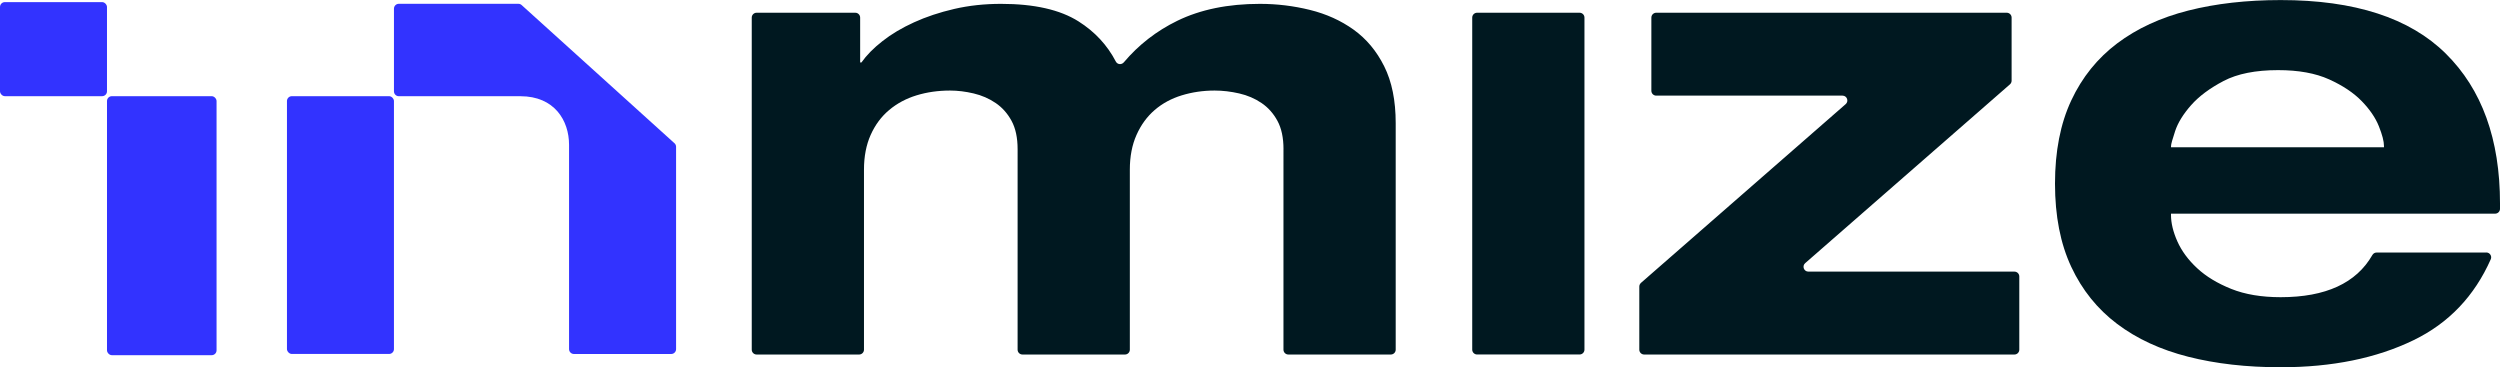 <?xml version="1.0" encoding="UTF-8"?>
<svg id="Layer_2" data-name="Layer 2" xmlns="http://www.w3.org/2000/svg" viewBox="0 0 816.4 119.92">
  <defs>
    <style>
      .cls-1 {
        fill: #3233ff;
      }

      .cls-1, .cls-2 {
        stroke-width: 0px;
      }

      .cls-2 {
        fill: #001820;
      }
    </style>
  </defs>
  <g id="Layer_1-2" data-name="Layer 1">
    <g>
      <g>
        <rect class="cls-1" x="34.94" y="31.41" width="35.78" height="84.58" rx="1.59" ry="1.59"/>
        <rect class="cls-1" x="0" y=".69" width="34.94" height="30.72" rx="1.59" ry="1.59"/>
      </g>
      <g>
        <path class="cls-2" d="M419.14,48.72c0-3.75-.66-6.83-1.98-9.26-1.32-2.43-3.05-4.37-5.21-5.83-2.15-1.46-4.58-2.5-7.28-3.12-2.71-.62-5.38-.94-8.02-.94-3.75,0-7.32.52-10.72,1.56-3.4,1.04-6.35,2.64-8.85,4.79-2.5,2.15-4.48,4.86-5.93,8.12-1.46,3.26-2.19,7.05-2.19,11.35v58.8c0,.87-.71,1.58-1.58,1.58h-33.49c-.87,0-1.58-.71-1.58-1.58V48.72c0-3.75-.66-6.83-1.98-9.26-1.32-2.43-3.05-4.37-5.2-5.83-2.15-1.46-4.55-2.5-7.18-3.12-2.64-.62-5.2-.94-7.7-.94-3.89,0-7.53.52-10.93,1.56-3.4,1.04-6.39,2.64-8.95,4.79-2.57,2.15-4.58,4.86-6.04,8.12-1.46,3.26-2.19,7.05-2.19,11.35v58.8c0,.87-.71,1.58-1.58,1.58h-33.49c-.87,0-1.58-.71-1.58-1.58V5.74c0-.87.71-1.58,1.58-1.58h32.24c.87,0,1.58.71,1.58,1.58v14.66h.42c1.66-2.36,3.95-4.69,6.87-6.97,2.91-2.29,6.35-4.34,10.31-6.14,3.95-1.8,8.33-3.26,13.12-4.37,4.79-1.11,9.89-1.66,15.3-1.66,10.83,0,19.26,1.91,25.3,5.73,5.33,3.37,9.39,7.75,12.18,13.12.52,1,1.88,1.1,2.61.24,4.84-5.73,10.67-10.25,17.48-13.57,7.56-3.68,16.55-5.52,26.96-5.52,5.55,0,11,.66,16.34,1.98,5.34,1.32,10.1,3.47,14.26,6.45,4.16,2.99,7.5,6.97,9.99,11.97,2.5,5,3.75,11.18,3.75,18.53v74c0,.87-.71,1.58-1.58,1.58h-33.49c-.87,0-1.58-.71-1.58-1.58V48.72Z"/>
        <path class="cls-2" d="M482.35,4.16h33.49c.87,0,1.58.71,1.58,1.58v108.44c0,.87-.71,1.58-1.58,1.58h-33.49c-.87,0-1.58-.71-1.58-1.58V5.74c0-.87.71-1.58,1.58-1.58Z"/>
        <path class="cls-2" d="M535.86,92.39l66.87-58.39c1.1-.96.42-2.77-1.04-2.77h-60.84c-.87,0-1.58-.71-1.58-1.58V5.74c0-.87.71-1.58,1.58-1.58h114.48c.87,0,1.58.71,1.58,1.58v20.61c0,.46-.2.89-.54,1.19l-66.87,58.39c-1.1.96-.42,2.77,1.04,2.77h67.3c.87,0,1.58.71,1.58,1.58v23.91c0,.87-.71,1.58-1.58,1.58h-120.93c-.87,0-1.58-.71-1.58-1.58v-20.61c0-.46.2-.89.54-1.19Z"/>
        <path class="cls-2" d="M811.93,82.45c1.13,0,1.91,1.16,1.46,2.2-5.34,12.06-13.74,20.87-25.2,26.43-12.15,5.9-26.62,8.85-43.41,8.85-11.11,0-21.17-1.14-30.19-3.43-9.02-2.29-16.76-5.86-23.21-10.72-6.45-4.86-11.45-11.07-14.99-18.64-3.54-7.56-5.31-16.62-5.31-27.17s1.77-19.61,5.31-27.17c3.54-7.57,8.54-13.77,14.99-18.63,6.45-4.86,14.19-8.43,23.21-10.72,9.02-2.29,19.09-3.43,30.19-3.43,24.15,0,42.13,5.83,53.92,17.49,11.8,11.66,17.7,27.97,17.7,48.93v1.75c0,.87-.71,1.58-1.58,1.58h-105.86v.42c0,2.64.69,5.52,2.08,8.64,1.39,3.12,3.54,6.04,6.45,8.74,2.91,2.71,6.63,4.96,11.14,6.77,4.51,1.81,9.89,2.71,16.14,2.71,14.7,0,24.69-4.59,29.95-13.77.28-.49.79-.81,1.36-.81h35.84ZM778.51,48.09v-.42c0-1.52-.56-3.67-1.67-6.45-1.11-2.77-2.99-5.52-5.62-8.22-2.64-2.71-6.18-5.07-10.62-7.08-4.44-2.01-9.99-3.02-16.66-3.02-7.36,0-13.29,1.18-17.8,3.54-4.51,2.36-8.05,5-10.62,7.91-2.57,2.91-4.3,5.73-5.2,8.43-.91,2.71-1.35,4.34-1.35,4.89v.42h69.54Z"/>
      </g>
      <g>
        <rect class="cls-1" x="93.71" y="31.41" width="34.94" height="84.18" rx="1.59" ry="1.59"/>
        <path class="cls-1" d="M220.78,47.94v66.07c0,.88-.71,1.59-1.59,1.59h-31.77c-.88,0-1.59-.71-1.59-1.59V47.3c0-7.94-4.76-15.88-15.88-15.88h-39.71c-.88,0-1.59-.71-1.59-1.59V2.83c0-.88.71-1.59,1.59-1.59h39.04c.43,0,.84.17,1.14.48l49.91,45.12c.29.3.45.69.45,1.11Z"/>
      </g>
    </g>
  </g>
</svg>